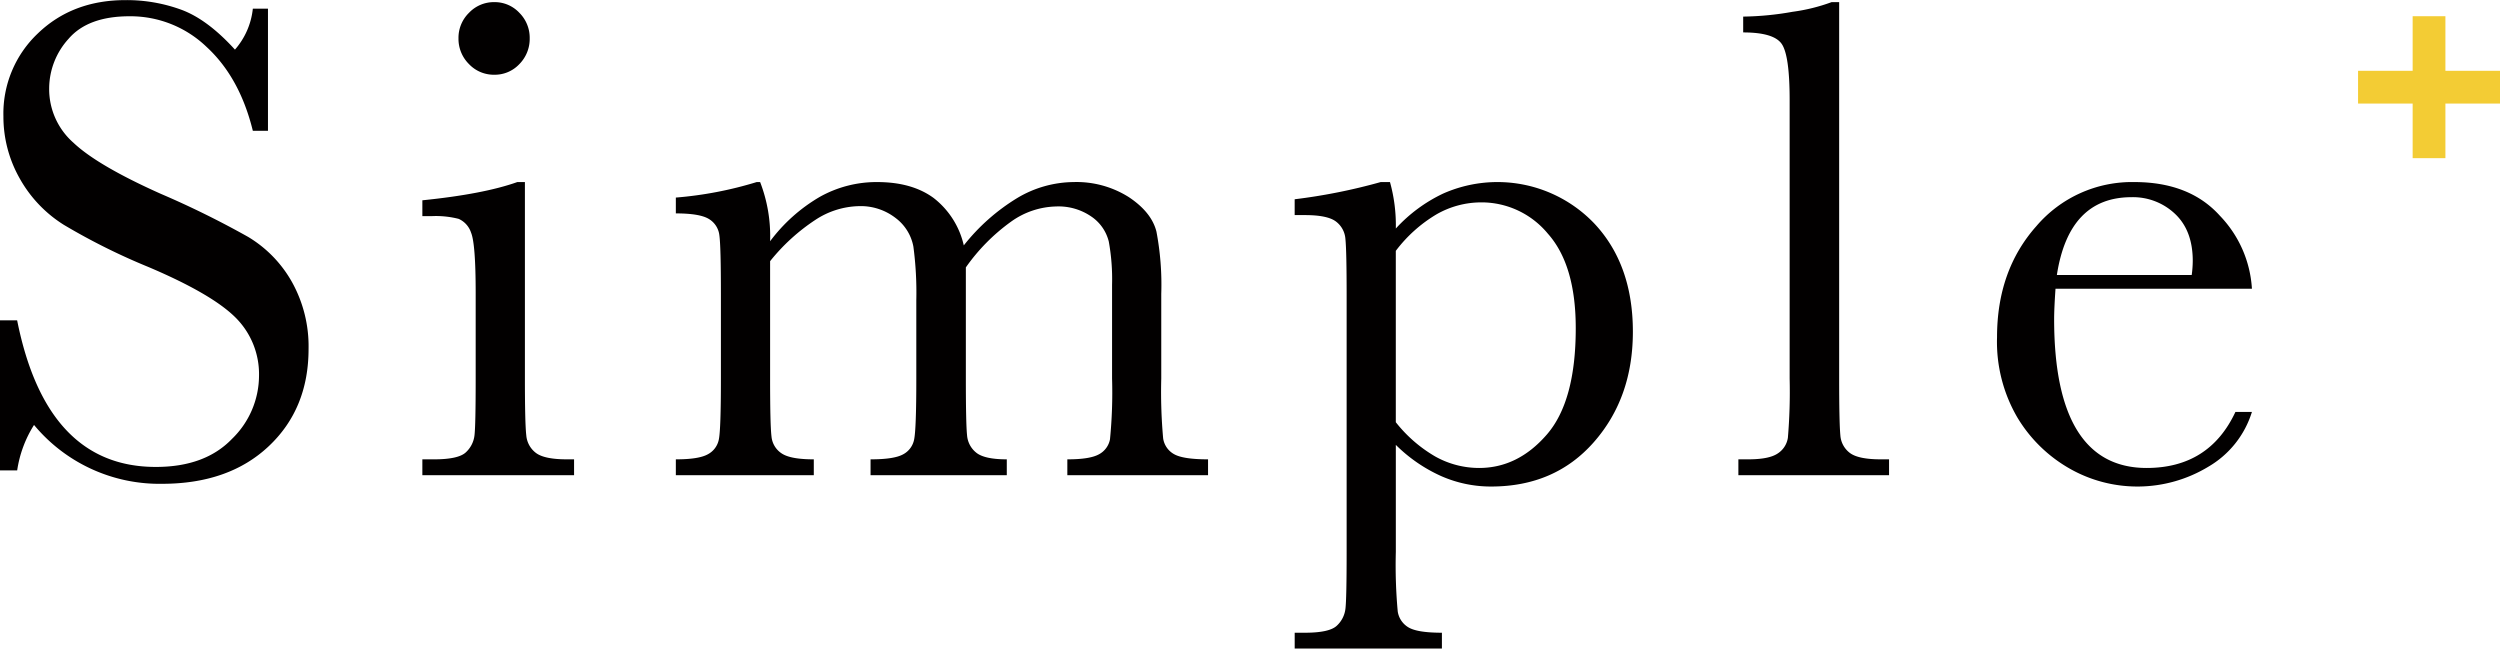 <svg id="simple.svg" xmlns="http://www.w3.org/2000/svg" width="457.938" height="118.81" viewBox="0 0 457.938 118.81">
  <defs>
    <style>
      .cls-1 {
        fill: #020000;
        fill-rule: evenodd;
      }

      .cls-2 {
        fill: #f3cc34;
      }
    </style>
  </defs>
  <path id="Simple_" data-name="Simple  " class="cls-1" d="M745.209,3758.19a21.454,21.454,0,0,1,3.087-8.32,29.837,29.837,0,0,0,23.442,10.78q12.225,0,19.535-6.87t7.31-17.84a24.2,24.2,0,0,0-3.024-12.22,22.426,22.426,0,0,0-8.035-8.29,167.418,167.418,0,0,0-16.038-7.91q-11.532-5.16-15.943-9.32a13.064,13.064,0,0,1-4.474-10.02,13.578,13.578,0,0,1,3.561-9.05q3.56-4.125,11.185-4.12a20.143,20.143,0,0,1,14.084,5.61q6.081,5.6,8.476,15.37h2.772v-22.37h-2.772a13.506,13.506,0,0,1-3.277,7.5q-5.043-5.55-9.831-7.31a29.208,29.208,0,0,0-10.208-1.76q-9.7,0-16.038,6.08a20.2,20.2,0,0,0-6.333,15.21,22.891,22.891,0,0,0,2.93,11.28,23.585,23.585,0,0,0,8.161,8.61,117.2,117.2,0,0,0,15.5,7.72q11.532,4.9,15.88,9.2a14.614,14.614,0,0,1,4.348,10.77,16.174,16.174,0,0,1-4.947,11.5q-4.947,5.145-13.958,5.14-20.039,0-25.4-26.85h-3.151v27.48h3.151Zm82.759-74.42a6.265,6.265,0,0,0,4.631,1.95,6.166,6.166,0,0,0,4.6-1.95,6.564,6.564,0,0,0,1.891-4.73,6.453,6.453,0,0,0-1.891-4.66,6.175,6.175,0,0,0-4.6-1.96,6.274,6.274,0,0,0-4.631,1.96,6.4,6.4,0,0,0-1.922,4.66A6.507,6.507,0,0,0,827.968,3683.77Zm8.853,21.61q-6.176,2.2-17.392,3.34v2.9h1.7a16.887,16.887,0,0,1,4.947.5,4.169,4.169,0,0,1,2.269,2.52q0.851,2.025.85,11.09v15.63c0,5.76-.073,9.23-0.22,10.43a5,5,0,0,1-1.576,3.09q-1.355,1.29-5.829,1.29h-2.142v2.9h27.79v-2.9H845.9q-4.034,0-5.609-1.13a4.484,4.484,0,0,1-1.827-3.28c-0.169-1.43-.252-4.89-0.252-10.4v-35.98h-1.387Zm29.038,2.84v2.9q4.348,0,6.018,1a4,4,0,0,1,1.954,3q0.283,1.98.283,10.8v15.44q0,9.33-.378,11.16a3.9,3.9,0,0,1-2.048,2.74q-1.669.915-5.829,0.91v2.9h25.27v-2.9c-2.815,0-4.769-.35-5.861-1.07a4.145,4.145,0,0,1-1.89-3.15q-0.254-2.085-.252-10.59v-21.49a35.822,35.822,0,0,1,8.286-7.56,15.089,15.089,0,0,1,7.972-2.52,10.43,10.43,0,0,1,6.742,2.18,8.475,8.475,0,0,1,3.246,5.23,63.871,63.871,0,0,1,.535,9.86v14.3q0,9.39-.409,11.22a3.9,3.9,0,0,1-2.08,2.71q-1.67.885-5.892,0.88v2.9h24.955v-2.9q-3.971,0-5.514-1.16a4.5,4.5,0,0,1-1.765-3.28c-0.147-1.41-.22-4.86-0.22-10.37v-20.35a35.2,35.2,0,0,1,8.286-8.38,14.675,14.675,0,0,1,8.224-2.78,10.583,10.583,0,0,1,6.554,1.9,7.779,7.779,0,0,1,3.119,4.53,38.508,38.508,0,0,1,.6,7.88v17.2a87.481,87.481,0,0,1-.379,11.13,3.927,3.927,0,0,1-2.048,2.77q-1.669.915-5.766,0.91v2.9h25.774v-2.9q-4.537,0-6.207-.94a3.963,3.963,0,0,1-2.017-2.9,95.011,95.011,0,0,1-.346-10.97v-15.5a52.157,52.157,0,0,0-.882-11.4q-0.884-3.54-5.042-6.31a17.942,17.942,0,0,0-10.145-2.77,20.411,20.411,0,0,0-10.272,2.9,36.843,36.843,0,0,0-9.83,8.7,15.258,15.258,0,0,0-5.546-8.7q-3.969-2.9-10.334-2.9a21.247,21.247,0,0,0-10.493,2.71,30.561,30.561,0,0,0-9.105,8.13,27.529,27.529,0,0,0-1.828-10.84h-0.63a69.451,69.451,0,0,1-14.809,2.84h0Zm113.354,0.31v2.9h1.89q4.032,0,5.608,1.13a4.39,4.39,0,0,1,1.8,3.28q0.221,2.145.221,10.4v46.88c0,5.76-.074,9.23-0.221,10.43a5,5,0,0,1-1.575,3.09q-1.356,1.29-5.829,1.29h-1.89v2.9h26.967v-2.9q-4.47,0-6.11-.97a4.091,4.091,0,0,1-1.984-2.94,93.579,93.579,0,0,1-.347-10.9v-19.6a28.106,28.106,0,0,0,8.291,5.71,22.565,22.565,0,0,0,9.16,1.92q11.67,0,18.82-8.13t7.15-20.23q0-12.345-7.12-19.88a24.532,24.532,0,0,0-27.64-5.42,27.888,27.888,0,0,0-8.661,6.4,29.547,29.547,0,0,0-1.071-8.51h-1.7a105.424,105.424,0,0,1-15.754,3.15h0Zm18.526,9.45a26,26,0,0,1,7.441-6.68,16.506,16.506,0,0,1,8.25-2.2,15.765,15.765,0,0,1,12.16,5.73q5.115,5.745,5.11,17.33,0,13.365-5.3,19.47-5.3,6.12-12.41,6.12a16.454,16.454,0,0,1-8.04-2.11,25.458,25.458,0,0,1-7.211-6.27v-31.39Zm79.831-45.56a33.362,33.362,0,0,1-7.15,1.77,54.957,54.957,0,0,1-9.05.88v2.9q5.61,0,7.06,2.11t1.45,10.24v51.04a100.565,100.565,0,0,1-.32,10.84,4.158,4.158,0,0,1-1.92,2.93c-1.07.7-2.86,1.04-5.38,1.04h-1.77v2.9h27.6v-2.9h-1.51q-4.035,0-5.61-1.13a4.4,4.4,0,0,1-1.8-3.28c-0.14-1.43-.22-4.89-0.22-10.4v-68.94h-1.38Zm71.13,39.14q-5.55-6.18-15.69-6.18a23.019,23.019,0,0,0-17.96,8.1q-7.185,8.1-7.18,20.32a27.478,27.478,0,0,0,3.71,14.68,26.328,26.328,0,0,0,9.55,9.36,25.075,25.075,0,0,0,25.43-.31,17.623,17.623,0,0,0,8-10.05h-3.02q-4.8,10.26-16.26,10.27-8.445,0-12.7-6.84t-4.25-20.45c0-1.22.08-3.07,0.25-5.54h35.98A21.069,21.069,0,0,0,1148.7,3711.56Zm-29.87,10.84q2.2-14.25,13.68-14.25a11.191,11.191,0,0,1,7.97,3.06q3.24,3.06,3.24,8.6a19.613,19.613,0,0,1-.19,2.59h-24.7Z" transform="translate(-742.062 -3672.03)"/>
  <rect id="長方形_1131" data-name="長方形 1131" class="cls-2" x="441.938" y="2.97" width="6" height="26"/>
  <rect id="長方形_1131-2" data-name="長方形 1131" class="cls-2" x="431.938" y="12.97" width="26" height="6"/>
</svg>

